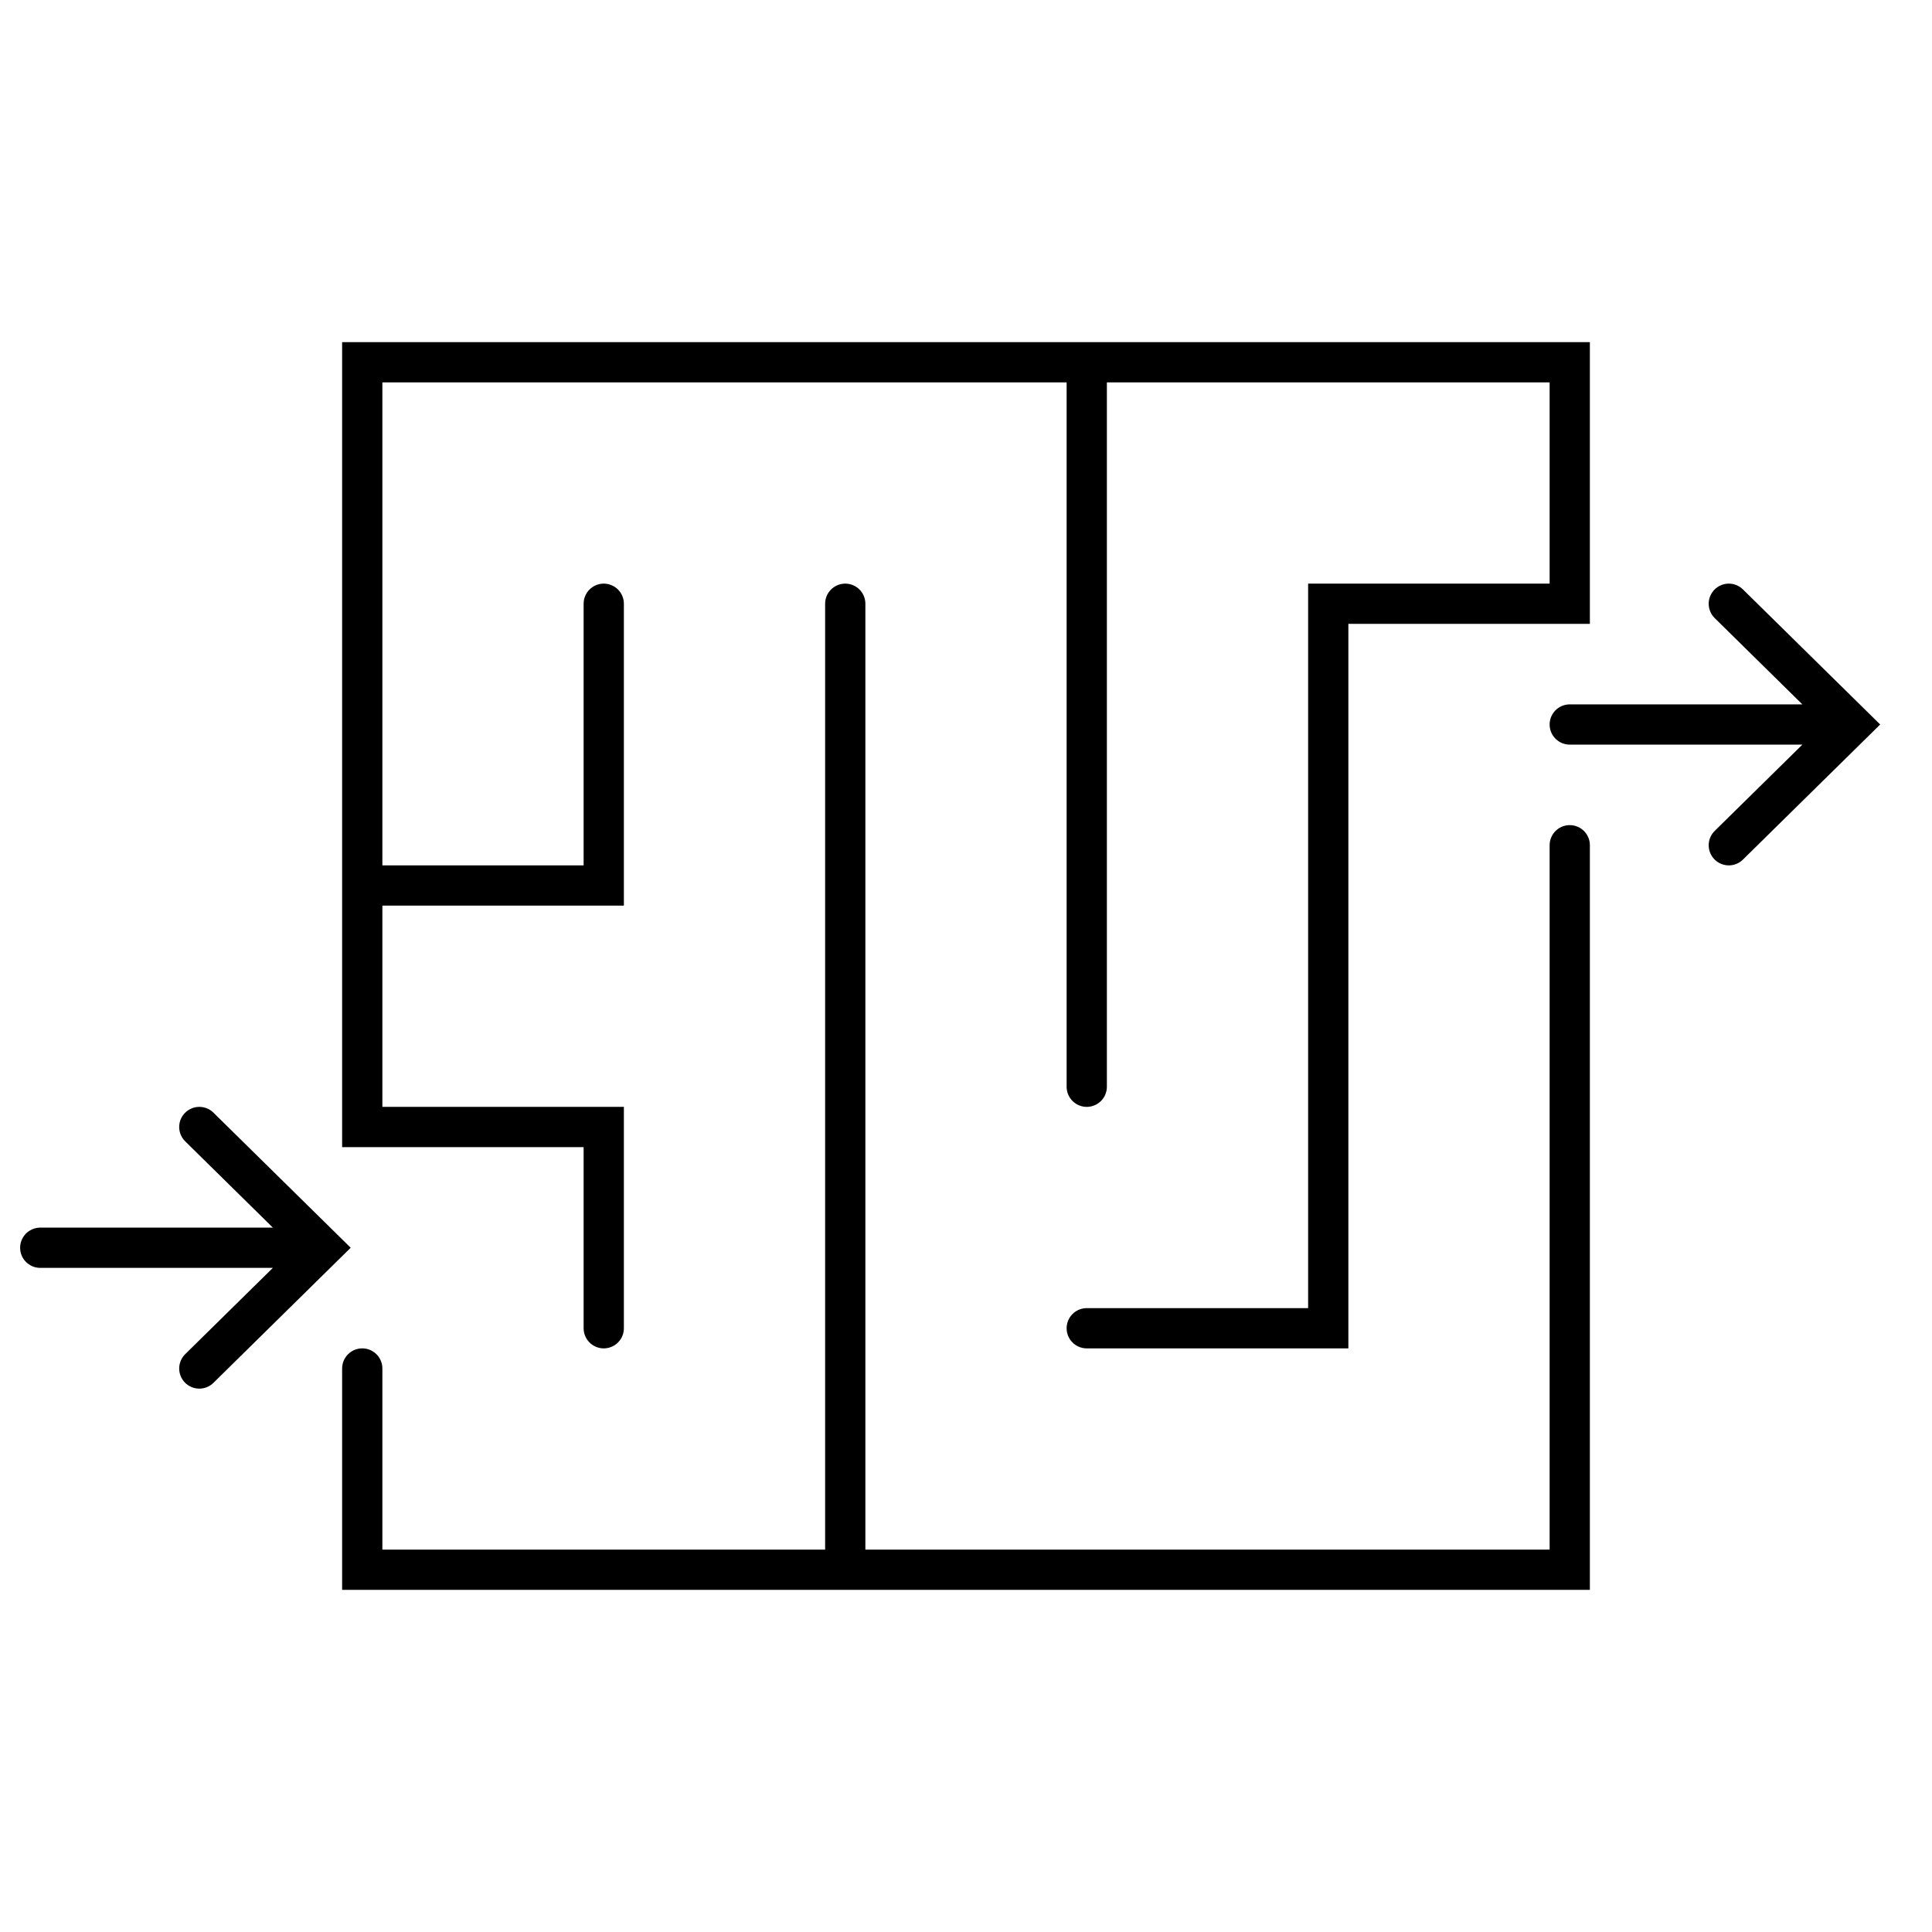 <svg width="75" height="75" viewBox="0 0 48 48" fill="none" xmlns="http://www.w3.org/2000/svg">
<path d="M9 34V39H39V21M15 33V28H9V9L39 9V15H33V33H27M27 9V27M21 39L21 15M9.428 22H15V15M4.952 28L8 31L4.952 34M7.964 31H1M42.952 15L46 18L42.952 21M45.964 18H39" stroke="black" stroke-miterlimit="10" stroke-linecap="round"></path>
</svg>